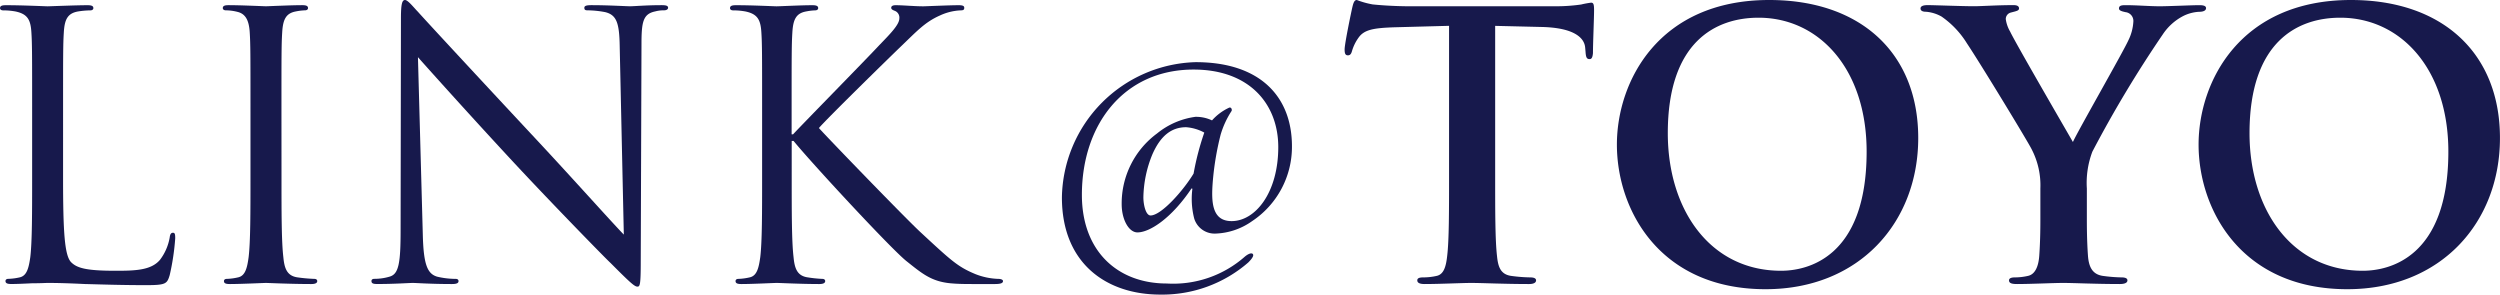 <svg xmlns="http://www.w3.org/2000/svg" width="243.98" height="28.744" viewBox="0 0 243.98 28.744"><g transform="translate(-292.276 -0.388)"><path d="M9.432-16.668c0-5.616,0-6.624.072-7.776.072-1.26.36-1.872,1.4-2.052A8.455,8.455,0,0,1,12.1-26.6c.144,0,.288-.072.288-.216,0-.216-.18-.288-.576-.288-1.08,0-3.708.108-3.888.108s-2.448-.108-4.068-.108c-.4,0-.576.072-.576.288,0,.144.144.216.288.216a6.733,6.733,0,0,1,1.224.108c1.188.252,1.476.828,1.548,2.052.072,1.152.072,2.16.072,7.776v6.336c0,3.456,0,6.3-.18,7.812C6.084-1.476,5.9-.684,5.184-.54A5.558,5.558,0,0,1,4.1-.4c-.216,0-.288.108-.288.216,0,.216.18.288.576.288.54,0,1.332-.036,2.052-.072C7.164.036,7.776,0,7.92,0c1.044,0,2.16.036,3.672.108,1.512.036,3.384.108,5.976.108,1.908,0,2.016-.144,2.268-.972a22.982,22.982,0,0,0,.54-3.6c0-.4-.036-.54-.216-.54-.216,0-.288.18-.324.468a5.018,5.018,0,0,1-.936,2.16c-.864,1.044-2.448,1.08-4.356,1.08-2.808,0-3.744-.252-4.32-.828-.648-.648-.792-2.952-.792-8.244Zm21.312,0c0-5.616,0-6.624.072-7.776.072-1.26.36-1.872,1.332-2.052a5.352,5.352,0,0,1,.9-.108c.144,0,.288-.072.288-.216,0-.216-.18-.288-.576-.288-1.08,0-3.348.108-3.528.108s-2.448-.108-3.636-.108c-.4,0-.576.072-.576.288,0,.144.144.216.288.216a4.724,4.724,0,0,1,1.116.144c.792.18,1.152.792,1.224,2.016.072,1.152.072,2.16.072,7.776v6.336c0,3.456,0,6.3-.18,7.812C27.4-1.476,27.216-.684,26.5-.54a5.558,5.558,0,0,1-1.08.144c-.216,0-.288.108-.288.216,0,.216.18.288.576.288C26.784.108,29.052,0,29.232,0S31.68.108,33.66.108c.4,0,.576-.108.576-.288,0-.108-.072-.216-.288-.216a15.7,15.7,0,0,1-1.62-.144c-1.08-.144-1.3-.936-1.4-1.98-.18-1.512-.18-4.356-.18-7.812Zm13.32-5.364c1.152,1.3,5.22,5.832,9.4,10.332,3.816,4.1,9,9.4,9.4,9.756C64.764-.036,65.2.36,65.484.36c.252,0,.324-.18.324-2.556l.072-21.1c0-2.16.144-2.952,1.332-3.2a3.174,3.174,0,0,1,.864-.108c.252,0,.4-.108.4-.252,0-.216-.252-.252-.648-.252-1.476,0-2.664.108-3.06.108s-2.124-.108-3.744-.108c-.432,0-.72.036-.72.252,0,.144.036.252.288.252a9.6,9.6,0,0,1,1.764.18c1.116.288,1.368,1.08,1.4,3.42l.4,18.288C63-5.9,59.076-10.3,55.512-14.112,49.968-20.052,44.6-25.848,44.064-26.46c-.36-.36-.972-1.152-1.26-1.152s-.4.4-.4,1.8L42.372-5.184c0,3.276-.18,4.32-1.08,4.572A5.165,5.165,0,0,1,39.816-.4c-.18,0-.288.072-.288.216,0,.252.216.288.576.288C41.724.108,43.236,0,43.56,0s1.764.108,3.816.108c.432,0,.648-.072.648-.288,0-.144-.108-.216-.288-.216a7.894,7.894,0,0,1-1.8-.216c-.972-.288-1.332-1.224-1.4-4.176Zm33.588,11.7c0,3.456,0,6.3-.18,7.812-.144,1.044-.324,1.836-1.044,1.98a5.558,5.558,0,0,1-1.08.144c-.216,0-.288.108-.288.216,0,.216.18.288.576.288C76.716.108,78.8,0,79.092,0s2.376.108,4.14.108c.4,0,.576-.108.576-.288,0-.108-.072-.216-.288-.216a12.355,12.355,0,0,1-1.4-.144c-1.08-.144-1.3-.936-1.4-1.98-.18-1.512-.18-4.356-.18-7.812V-13.86h.18c1.728,2.124,9.36,10.368,10.98,11.7C93.24-.936,94.14-.144,96.048.036c.792.072,1.476.072,2.484.072h1.836c.612,0,.792-.108.792-.288,0-.144-.216-.216-.468-.216A6.638,6.638,0,0,1,98.46-.864c-1.728-.72-2.34-1.3-5.364-4.1-1.476-1.368-8.964-9.108-9.9-10.152.756-.9,7.02-7.02,7.92-7.884,1.62-1.548,2.412-2.448,3.888-3.1a5.325,5.325,0,0,1,2.016-.5c.288,0,.36-.072.36-.252s-.144-.252-.54-.252c-.9,0-3.276.108-3.456.108-.864,0-1.98-.108-2.7-.108-.252,0-.432.072-.432.252,0,.144.144.216.324.288a.707.707,0,0,1,.468.756c0,.612-.936,1.548-1.944,2.592-1.3,1.4-7.812,8.028-8.424,8.712h-.144v-2.16c0-5.616,0-6.624.072-7.776.072-1.26.36-1.872,1.332-2.052a5.352,5.352,0,0,1,.9-.108c.144,0,.288-.072.288-.216,0-.216-.18-.288-.576-.288-1.08,0-3.168.108-3.492.108-.216,0-2.34-.108-3.96-.108-.4,0-.576.072-.576.288,0,.144.144.216.288.216a6.733,6.733,0,0,1,1.224.108c1.188.252,1.476.828,1.548,2.052.072,1.152.072,2.16.072,7.776Z" transform="translate(289 28)" fill="#17194c"/><path d="M24.36-11.339c0-4.785-3.045-8.207-9.4-8.207a13.428,13.428,0,0,0-13.05,13.2c0,6.5,4.408,9.483,9.6,9.483A12.8,12.8,0,0,0,20.1,0c.435-.435.522-.667.464-.783-.058-.145-.319-.174-.783.2a10.567,10.567,0,0,1-7.627,2.639c-4.843,0-8.294-3.19-8.294-8.642,0-6.9,4.118-12.238,10.9-12.238,5.452,0,8.265,3.364,8.265,7.569,0,4.437-2.233,7.221-4.553,7.221-1.972,0-2-1.943-1.827-4A27.8,27.8,0,0,1,17.4-12.47a8.75,8.75,0,0,1,1.073-2.32c.058-.174-.058-.377-.232-.319a5.094,5.094,0,0,0-1.682,1.247,3.613,3.613,0,0,0-1.624-.348,7.518,7.518,0,0,0-3.741,1.624,8.485,8.485,0,0,0-3.451,6.9c0,1.508.7,2.755,1.537,2.755,1.218,0,3.364-1.421,5.278-4.292l.087.029a7.7,7.7,0,0,0,.174,2.9,2.079,2.079,0,0,0,2.03,1.479,6.533,6.533,0,0,0,3.625-1.218A8.7,8.7,0,0,0,24.36-11.339Zm-8.555-1.334a26.15,26.15,0,0,0-1.044,4c-1.015,1.682-3.161,4.089-4.2,4.089-.464,0-.7-1.044-.7-1.769a11.462,11.462,0,0,1,.87-4.176c.812-1.856,1.885-2.668,3.306-2.668A4.411,4.411,0,0,1,15.805-12.673Z" transform="translate(394 26)" fill="#17194c"/><path d="M10.692-10.332c0,3.312,0,6.156-.18,7.668C10.4-1.62,10.188-.828,9.468-.684a5.875,5.875,0,0,1-1.3.144c-.432,0-.576.108-.576.288,0,.252.252.36.72.36C9.756.108,12.024,0,12.852,0,13.86,0,16.128.108,18.5.108c.4,0,.684-.108.684-.36,0-.18-.18-.288-.576-.288a15.168,15.168,0,0,1-1.836-.144c-1.08-.144-1.3-.936-1.4-1.944-.18-1.548-.18-4.392-.18-7.7v-14.76l4.536.108c3.2.072,4.176,1.08,4.248,2.016l.036.4c.036.54.108.72.4.72.216,0,.288-.216.324-.576,0-.936.108-3.42.108-4.176,0-.54-.036-.756-.288-.756a8.643,8.643,0,0,0-.972.18A17.249,17.249,0,0,1,21.1-27H6.84c-1.188,0-2.556-.072-3.6-.18a8.339,8.339,0,0,1-1.548-.432c-.216,0-.324.216-.432.684C1.188-26.64.5-23.364.5-22.788c0,.4.072.576.324.576.216,0,.324-.144.4-.432a4.264,4.264,0,0,1,.612-1.26c.54-.792,1.4-.972,3.492-1.044l5.364-.144ZM41.58.612c9.144,0,14.9-6.516,14.9-14.76S50.9-27.612,41.94-27.612c-10.8,0-14.868,7.956-14.868,14.112C27.072-7.128,31.248.612,41.58.612Zm1.512-1.8c-6.912,0-11.052-5.94-11.052-13.428,0-8.964,4.716-11.268,8.856-11.268,5.9,0,10.548,5,10.548,13.068C51.444-2.412,45.612-1.188,43.092-1.188ZM68.4-6.264c0,.576,0,2.088-.108,3.6-.072,1.044-.4,1.836-1.116,1.98a5.787,5.787,0,0,1-1.26.144c-.4,0-.576.108-.576.288,0,.288.288.36.792.36,1.332,0,3.6-.108,4.5-.108.972,0,3.24.108,5.508.108.468,0,.756-.108.756-.36,0-.18-.18-.288-.576-.288a15.158,15.158,0,0,1-1.8-.144c-1.08-.144-1.4-.936-1.476-1.98-.108-1.512-.108-3.024-.108-3.6V-9.216a8.612,8.612,0,0,1,.54-3.6,114.729,114.729,0,0,1,6.876-11.448A5.353,5.353,0,0,1,82.3-26.028a3.892,3.892,0,0,1,1.584-.432c.4,0,.684-.108.684-.36,0-.216-.252-.288-.648-.288-.684,0-3.06.108-3.852.108-1.044,0-2.2-.108-3.384-.108-.432,0-.612.072-.612.324,0,.216.324.288.648.36a.86.86,0,0,1,.756.9,4.691,4.691,0,0,1-.5,1.872c-.5,1.116-5.04,9.036-5.4,9.9-.576-1.008-5.616-9.684-6.12-10.764a3.328,3.328,0,0,1-.432-1.224.651.651,0,0,1,.5-.648c.54-.144.792-.18.792-.4s-.18-.324-.54-.324c-1.62,0-3.1.108-3.852.108-1.188,0-3.888-.108-4.536-.108-.432,0-.684.108-.684.324,0,.252.252.324.54.324a3.663,3.663,0,0,1,1.512.468,8.8,8.8,0,0,1,2.484,2.628C62.5-21.492,67.32-13.572,67.572-13a7.634,7.634,0,0,1,.828,3.78ZM98.352.612c9.144,0,14.9-6.516,14.9-14.76s-5.58-13.464-14.544-13.464c-10.8,0-14.868,7.956-14.868,14.112C83.844-7.128,88.02.612,98.352.612Zm1.512-1.8c-6.912,0-11.052-5.94-11.052-13.428,0-8.964,4.716-11.268,8.856-11.268,5.9,0,10.548,5,10.548,13.068C108.216-2.412,102.384-1.188,99.864-1.188Z" transform="translate(423 28)" fill="#17194c"/></g></svg>